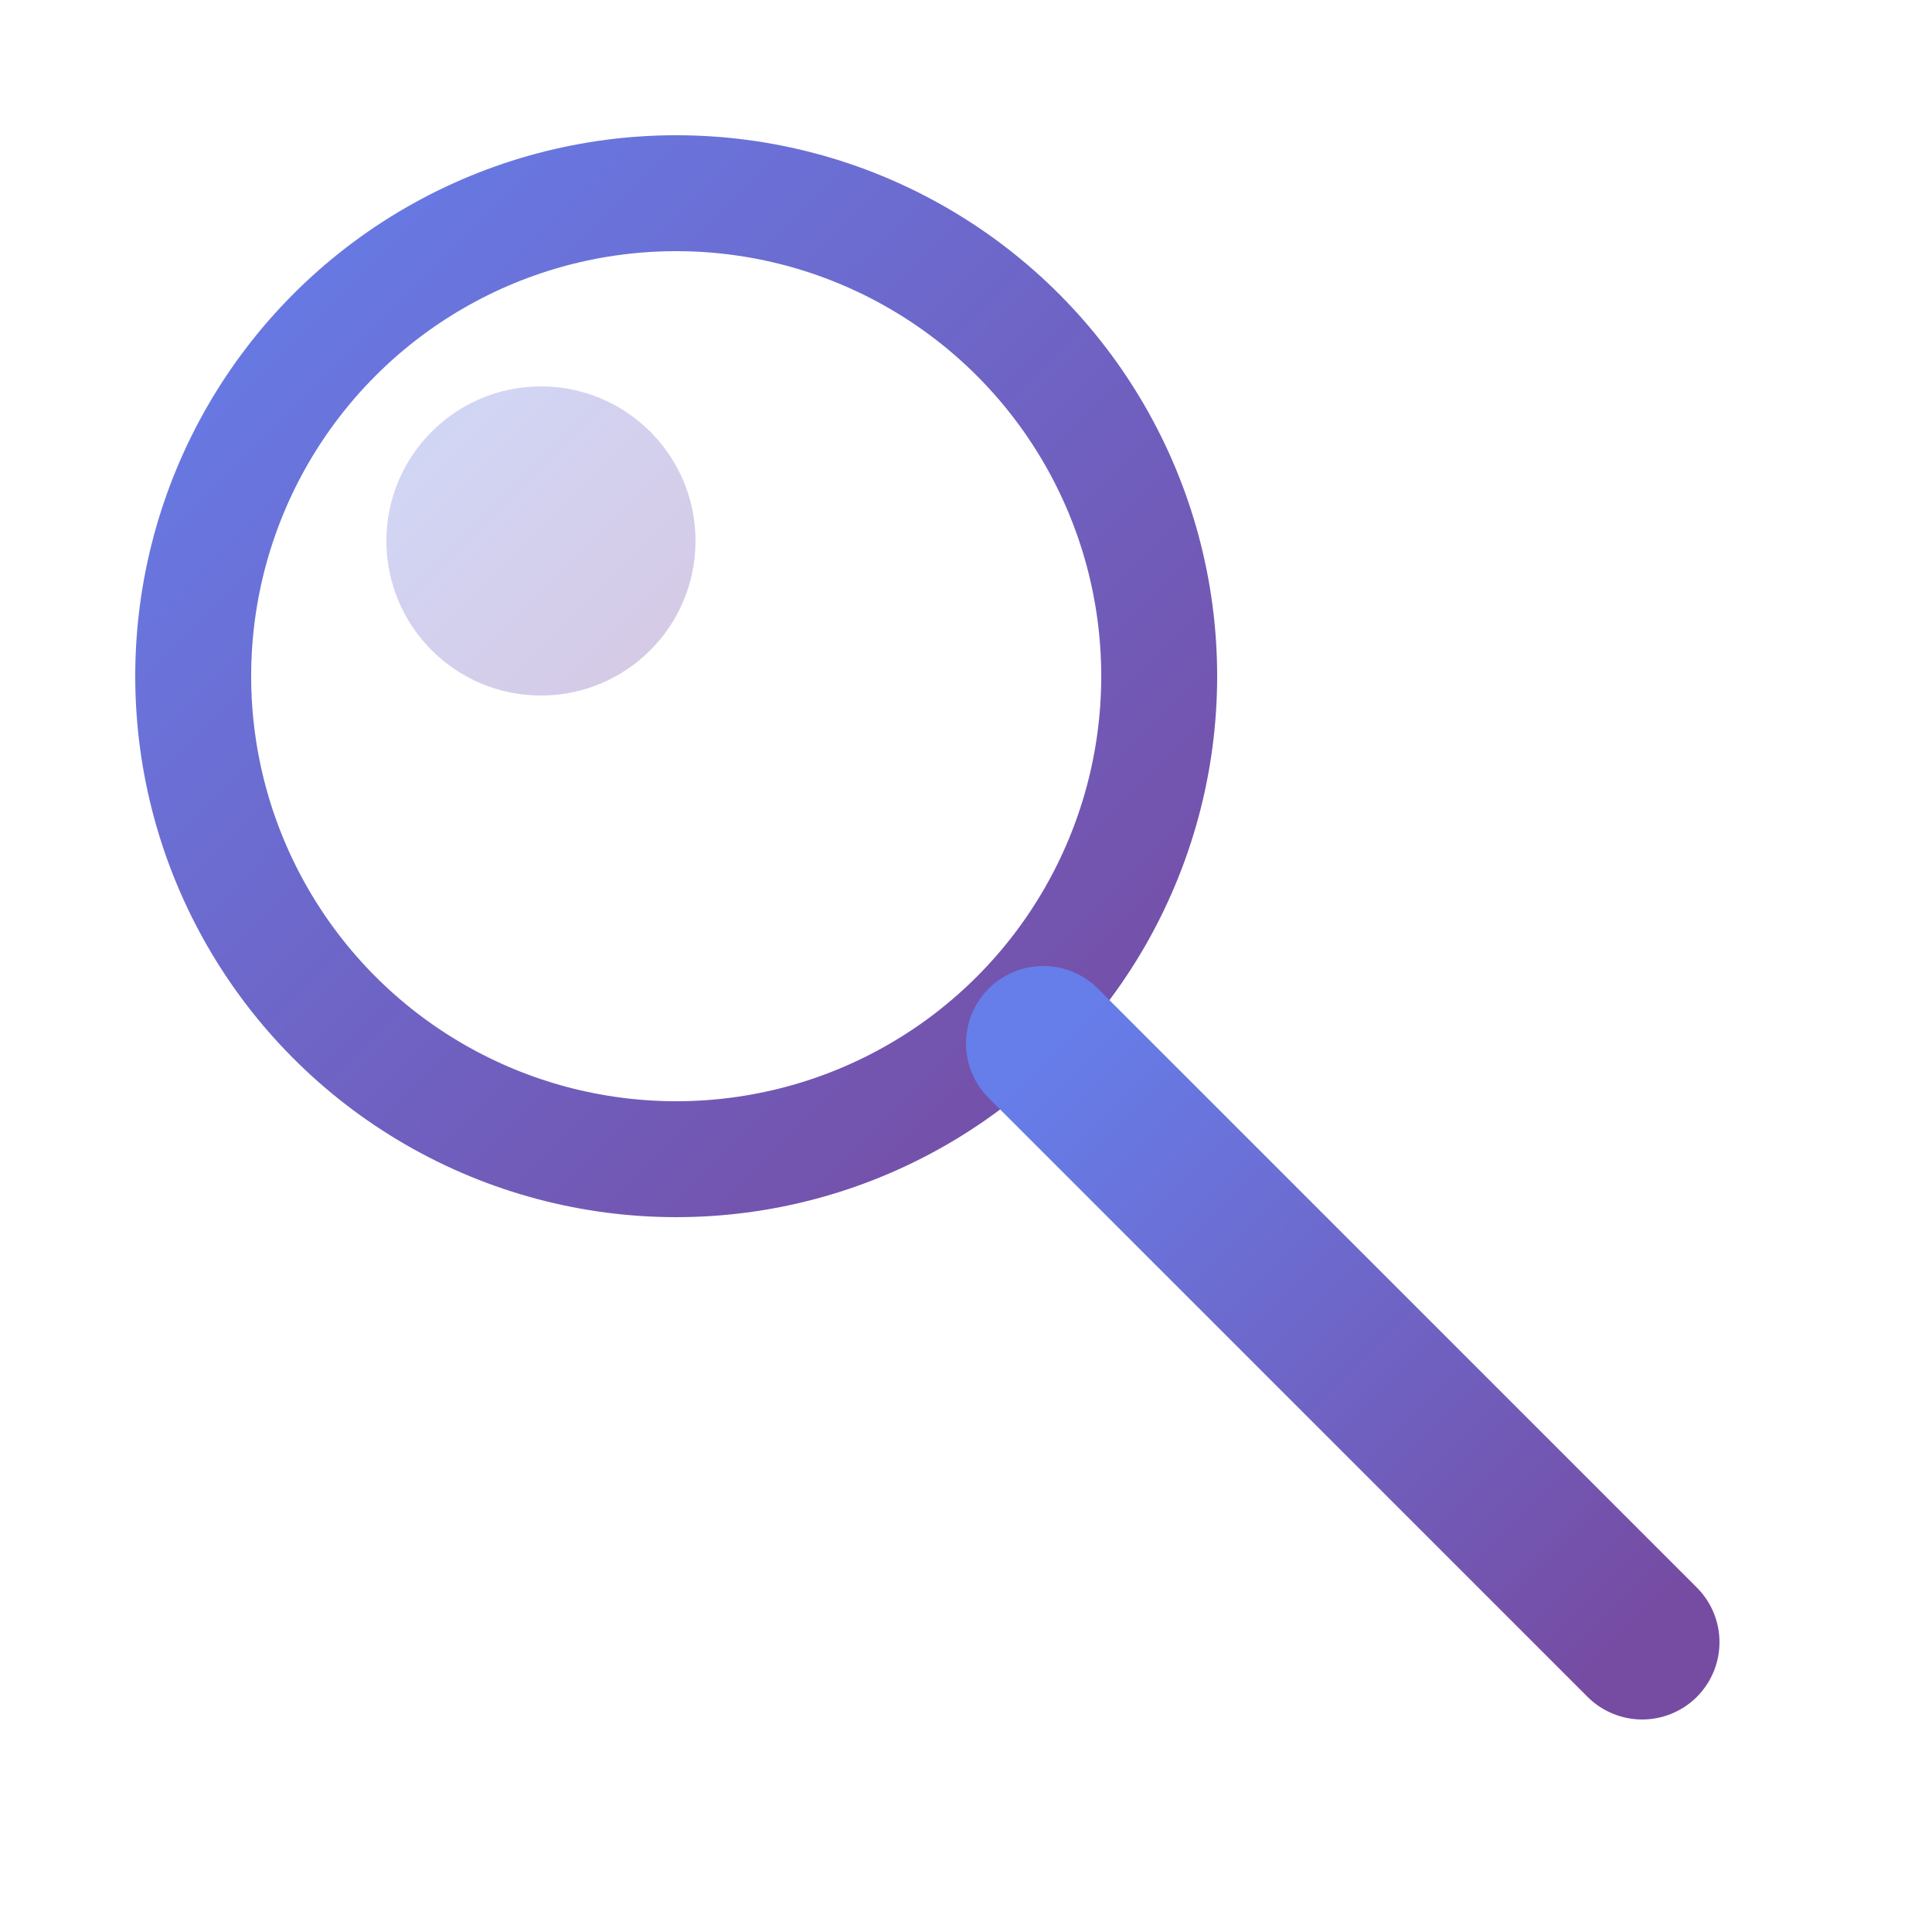 <svg xmlns="http://www.w3.org/2000/svg" viewBox="0 0 100 100">
  <defs>
    <linearGradient id="grad" x1="0%" y1="0%" x2="100%" y2="100%">
      <stop offset="0%" style="stop-color:#667eea;stop-opacity:1" />
      <stop offset="100%" style="stop-color:#764ba2;stop-opacity:1" />
    </linearGradient>
  </defs>
  <!-- Magnifying glass circle -->
  <circle cx="35" cy="35" r="25" fill="none" stroke="url(#grad)" stroke-width="6"/>
  <!-- Magnifying glass handle -->
  <line x1="54" y1="54" x2="85" y2="85" stroke="url(#grad)" stroke-width="8" stroke-linecap="round"/>
  <!-- Inner highlight -->
  <circle cx="28" cy="28" r="8" fill="url(#grad)" opacity="0.3"/>
</svg>
